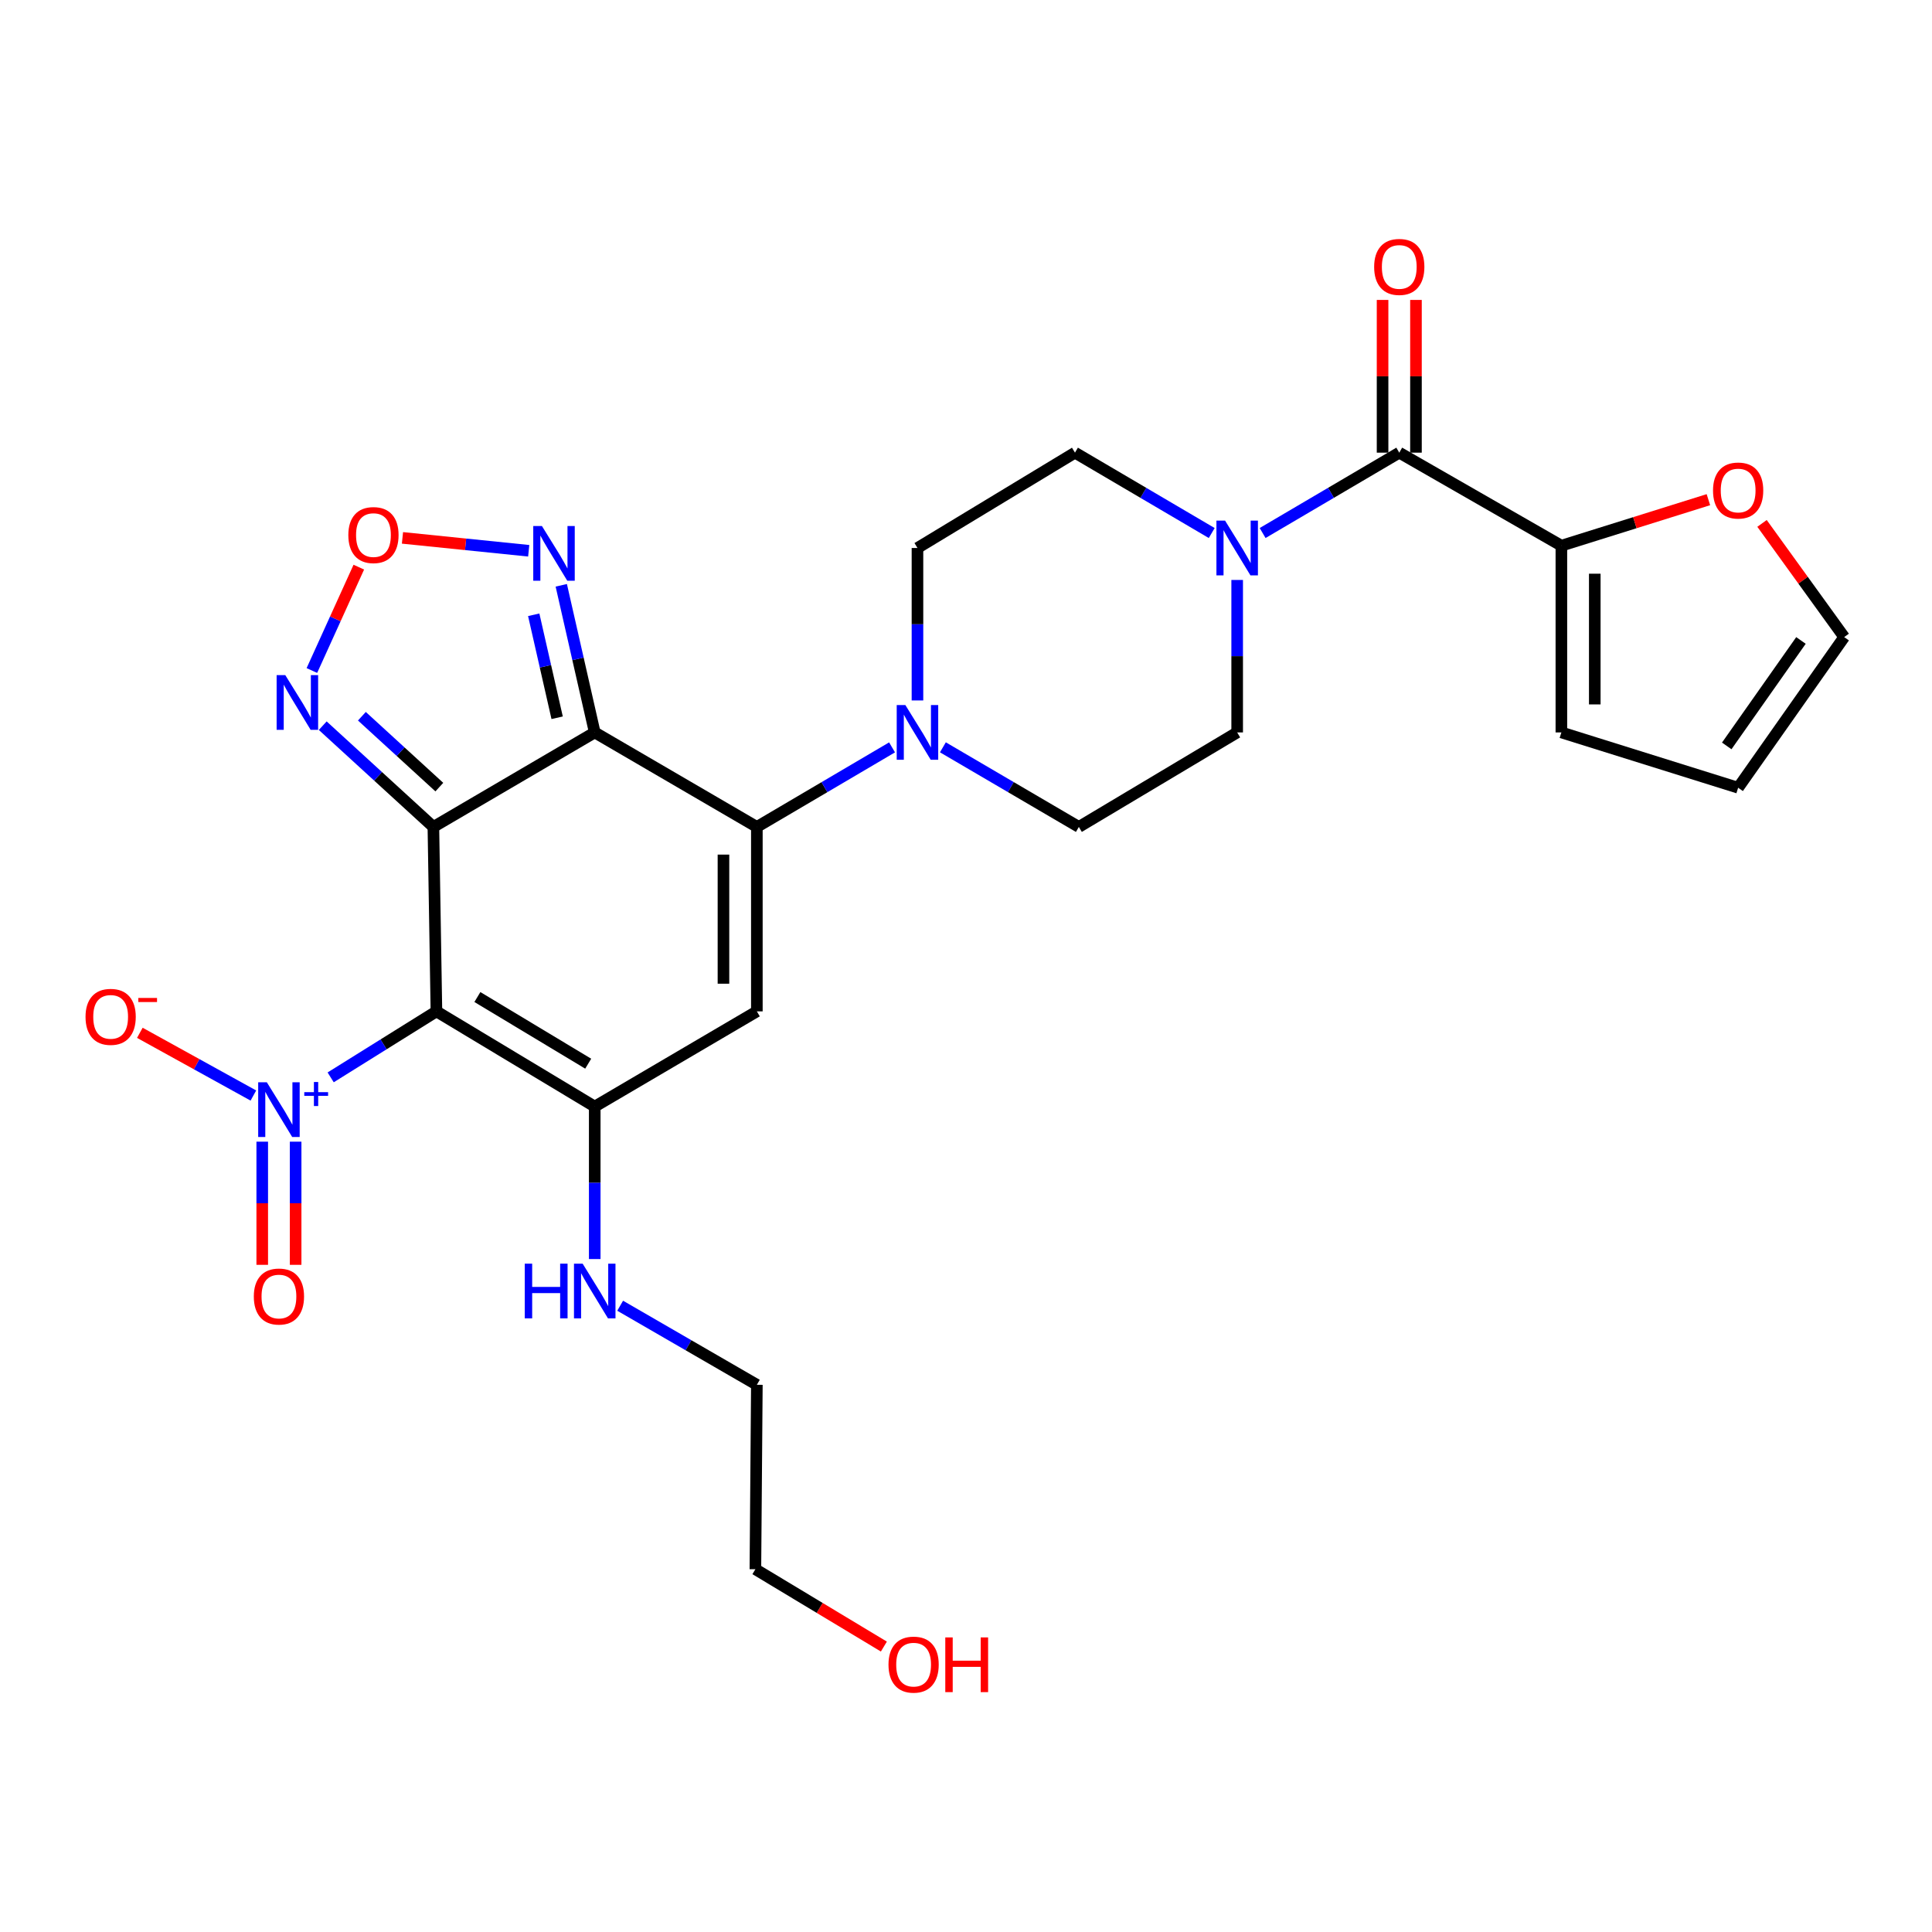 <?xml version='1.0' encoding='iso-8859-1'?>
<svg version='1.1' baseProfile='full'
              xmlns='http://www.w3.org/2000/svg'
                      xmlns:rdkit='http://www.rdkit.org/xml'
                      xmlns:xlink='http://www.w3.org/1999/xlink'
                  xml:space='preserve'
width='1000px' height='1000px' viewBox='0 0 1000 1000'>
<!-- END OF HEADER -->
<rect style='opacity:1.0;fill:#FFFFFF;stroke:none' width='1000' height='1000' x='0' y='0'> </rect>
<path class='bond-0' d='M 224.318,428.022 L 225.893,523.483' style='fill:none;fill-rule:evenodd;stroke:#000000;stroke-width:6px;stroke-linecap:butt;stroke-linejoin:miter;stroke-opacity:1' />
<path class='bond-1' d='M 224.318,428.022 L 307.832,379.101' style='fill:none;fill-rule:evenodd;stroke:#000000;stroke-width:6px;stroke-linecap:butt;stroke-linejoin:miter;stroke-opacity:1' />
<path class='bond-6' d='M 224.318,428.022 L 195.683,401.817' style='fill:none;fill-rule:evenodd;stroke:#000000;stroke-width:6px;stroke-linecap:butt;stroke-linejoin:miter;stroke-opacity:1' />
<path class='bond-6' d='M 195.683,401.817 L 167.048,375.612' style='fill:none;fill-rule:evenodd;stroke:#0000FF;stroke-width:6px;stroke-linecap:butt;stroke-linejoin:miter;stroke-opacity:1' />
<path class='bond-6' d='M 227.398,407.408 L 207.353,389.064' style='fill:none;fill-rule:evenodd;stroke:#000000;stroke-width:6px;stroke-linecap:butt;stroke-linejoin:miter;stroke-opacity:1' />
<path class='bond-6' d='M 207.353,389.064 L 187.309,370.721' style='fill:none;fill-rule:evenodd;stroke:#0000FF;stroke-width:6px;stroke-linecap:butt;stroke-linejoin:miter;stroke-opacity:1' />
<path class='bond-3' d='M 225.893,523.483 L 307.832,572.769' style='fill:none;fill-rule:evenodd;stroke:#000000;stroke-width:6px;stroke-linecap:butt;stroke-linejoin:miter;stroke-opacity:1' />
<path class='bond-3' d='M 247.094,516.062 L 304.451,550.563' style='fill:none;fill-rule:evenodd;stroke:#000000;stroke-width:6px;stroke-linecap:butt;stroke-linejoin:miter;stroke-opacity:1' />
<path class='bond-5' d='M 225.893,523.483 L 198.524,540.563' style='fill:none;fill-rule:evenodd;stroke:#000000;stroke-width:6px;stroke-linecap:butt;stroke-linejoin:miter;stroke-opacity:1' />
<path class='bond-5' d='M 198.524,540.563 L 171.154,557.643' style='fill:none;fill-rule:evenodd;stroke:#0000FF;stroke-width:6px;stroke-linecap:butt;stroke-linejoin:miter;stroke-opacity:1' />
<path class='bond-2' d='M 307.832,379.101 L 391.749,428.022' style='fill:none;fill-rule:evenodd;stroke:#000000;stroke-width:6px;stroke-linecap:butt;stroke-linejoin:miter;stroke-opacity:1' />
<path class='bond-7' d='M 307.832,379.101 L 299.172,341.026' style='fill:none;fill-rule:evenodd;stroke:#000000;stroke-width:6px;stroke-linecap:butt;stroke-linejoin:miter;stroke-opacity:1' />
<path class='bond-7' d='M 299.172,341.026 L 290.512,302.951' style='fill:none;fill-rule:evenodd;stroke:#0000FF;stroke-width:6px;stroke-linecap:butt;stroke-linejoin:miter;stroke-opacity:1' />
<path class='bond-7' d='M 288.377,371.512 L 282.316,344.86' style='fill:none;fill-rule:evenodd;stroke:#000000;stroke-width:6px;stroke-linecap:butt;stroke-linejoin:miter;stroke-opacity:1' />
<path class='bond-7' d='M 282.316,344.86 L 276.254,318.208' style='fill:none;fill-rule:evenodd;stroke:#0000FF;stroke-width:6px;stroke-linecap:butt;stroke-linejoin:miter;stroke-opacity:1' />
<path class='bond-4' d='M 391.749,428.022 L 391.749,523.483' style='fill:none;fill-rule:evenodd;stroke:#000000;stroke-width:6px;stroke-linecap:butt;stroke-linejoin:miter;stroke-opacity:1' />
<path class='bond-4' d='M 374.462,442.341 L 374.462,509.164' style='fill:none;fill-rule:evenodd;stroke:#000000;stroke-width:6px;stroke-linecap:butt;stroke-linejoin:miter;stroke-opacity:1' />
<path class='bond-8' d='M 391.749,428.022 L 426.738,407.431' style='fill:none;fill-rule:evenodd;stroke:#000000;stroke-width:6px;stroke-linecap:butt;stroke-linejoin:miter;stroke-opacity:1' />
<path class='bond-8' d='M 426.738,407.431 L 461.727,386.84' style='fill:none;fill-rule:evenodd;stroke:#0000FF;stroke-width:6px;stroke-linecap:butt;stroke-linejoin:miter;stroke-opacity:1' />
<path class='bond-21' d='M 307.832,572.769 L 307.832,612.226' style='fill:none;fill-rule:evenodd;stroke:#000000;stroke-width:6px;stroke-linecap:butt;stroke-linejoin:miter;stroke-opacity:1' />
<path class='bond-21' d='M 307.832,612.226 L 307.832,651.683' style='fill:none;fill-rule:evenodd;stroke:#0000FF;stroke-width:6px;stroke-linecap:butt;stroke-linejoin:miter;stroke-opacity:1' />
<path class='bond-29' d='M 307.832,572.769 L 391.749,523.483' style='fill:none;fill-rule:evenodd;stroke:#000000;stroke-width:6px;stroke-linecap:butt;stroke-linejoin:miter;stroke-opacity:1' />
<path class='bond-13' d='M 131.149,567.047 L 101.765,550.816' style='fill:none;fill-rule:evenodd;stroke:#0000FF;stroke-width:6px;stroke-linecap:butt;stroke-linejoin:miter;stroke-opacity:1' />
<path class='bond-13' d='M 101.765,550.816 L 72.381,534.585' style='fill:none;fill-rule:evenodd;stroke:#FF0000;stroke-width:6px;stroke-linecap:butt;stroke-linejoin:miter;stroke-opacity:1' />
<path class='bond-15' d='M 135.733,590.93 L 135.733,622.802' style='fill:none;fill-rule:evenodd;stroke:#0000FF;stroke-width:6px;stroke-linecap:butt;stroke-linejoin:miter;stroke-opacity:1' />
<path class='bond-15' d='M 135.733,622.802 L 135.733,654.674' style='fill:none;fill-rule:evenodd;stroke:#FF0000;stroke-width:6px;stroke-linecap:butt;stroke-linejoin:miter;stroke-opacity:1' />
<path class='bond-15' d='M 153.02,590.93 L 153.02,622.802' style='fill:none;fill-rule:evenodd;stroke:#0000FF;stroke-width:6px;stroke-linecap:butt;stroke-linejoin:miter;stroke-opacity:1' />
<path class='bond-15' d='M 153.02,622.802 L 153.02,654.674' style='fill:none;fill-rule:evenodd;stroke:#FF0000;stroke-width:6px;stroke-linecap:butt;stroke-linejoin:miter;stroke-opacity:1' />
<path class='bond-10' d='M 161.432,347.059 L 173.577,320.308' style='fill:none;fill-rule:evenodd;stroke:#0000FF;stroke-width:6px;stroke-linecap:butt;stroke-linejoin:miter;stroke-opacity:1' />
<path class='bond-10' d='M 173.577,320.308 L 185.722,293.556' style='fill:none;fill-rule:evenodd;stroke:#FF0000;stroke-width:6px;stroke-linecap:butt;stroke-linejoin:miter;stroke-opacity:1' />
<path class='bond-28' d='M 273.663,285.078 L 240.99,281.741' style='fill:none;fill-rule:evenodd;stroke:#0000FF;stroke-width:6px;stroke-linecap:butt;stroke-linejoin:miter;stroke-opacity:1' />
<path class='bond-28' d='M 240.99,281.741 L 208.317,278.403' style='fill:none;fill-rule:evenodd;stroke:#FF0000;stroke-width:6px;stroke-linecap:butt;stroke-linejoin:miter;stroke-opacity:1' />
<path class='bond-16' d='M 474.879,362.554 L 474.879,323.097' style='fill:none;fill-rule:evenodd;stroke:#0000FF;stroke-width:6px;stroke-linecap:butt;stroke-linejoin:miter;stroke-opacity:1' />
<path class='bond-16' d='M 474.879,323.097 L 474.879,283.64' style='fill:none;fill-rule:evenodd;stroke:#000000;stroke-width:6px;stroke-linecap:butt;stroke-linejoin:miter;stroke-opacity:1' />
<path class='bond-17' d='M 488.039,386.808 L 523.225,407.415' style='fill:none;fill-rule:evenodd;stroke:#0000FF;stroke-width:6px;stroke-linecap:butt;stroke-linejoin:miter;stroke-opacity:1' />
<path class='bond-17' d='M 523.225,407.415 L 558.412,428.022' style='fill:none;fill-rule:evenodd;stroke:#000000;stroke-width:6px;stroke-linecap:butt;stroke-linejoin:miter;stroke-opacity:1' />
<path class='bond-9' d='M 724.258,234.296 L 688.896,255.094' style='fill:none;fill-rule:evenodd;stroke:#000000;stroke-width:6px;stroke-linecap:butt;stroke-linejoin:miter;stroke-opacity:1' />
<path class='bond-9' d='M 688.896,255.094 L 653.533,275.892' style='fill:none;fill-rule:evenodd;stroke:#0000FF;stroke-width:6px;stroke-linecap:butt;stroke-linejoin:miter;stroke-opacity:1' />
<path class='bond-12' d='M 724.258,234.296 L 808.166,282.449' style='fill:none;fill-rule:evenodd;stroke:#000000;stroke-width:6px;stroke-linecap:butt;stroke-linejoin:miter;stroke-opacity:1' />
<path class='bond-20' d='M 732.901,234.296 L 732.901,194.769' style='fill:none;fill-rule:evenodd;stroke:#000000;stroke-width:6px;stroke-linecap:butt;stroke-linejoin:miter;stroke-opacity:1' />
<path class='bond-20' d='M 732.901,194.769 L 732.901,155.242' style='fill:none;fill-rule:evenodd;stroke:#FF0000;stroke-width:6px;stroke-linecap:butt;stroke-linejoin:miter;stroke-opacity:1' />
<path class='bond-20' d='M 715.615,234.296 L 715.615,194.769' style='fill:none;fill-rule:evenodd;stroke:#000000;stroke-width:6px;stroke-linecap:butt;stroke-linejoin:miter;stroke-opacity:1' />
<path class='bond-20' d='M 715.615,194.769 L 715.615,155.242' style='fill:none;fill-rule:evenodd;stroke:#FF0000;stroke-width:6px;stroke-linecap:butt;stroke-linejoin:miter;stroke-opacity:1' />
<path class='bond-11' d='M 640.36,300.186 L 640.36,339.643' style='fill:none;fill-rule:evenodd;stroke:#0000FF;stroke-width:6px;stroke-linecap:butt;stroke-linejoin:miter;stroke-opacity:1' />
<path class='bond-11' d='M 640.36,339.643 L 640.36,379.101' style='fill:none;fill-rule:evenodd;stroke:#000000;stroke-width:6px;stroke-linecap:butt;stroke-linejoin:miter;stroke-opacity:1' />
<path class='bond-30' d='M 627.185,275.897 L 591.795,255.096' style='fill:none;fill-rule:evenodd;stroke:#0000FF;stroke-width:6px;stroke-linecap:butt;stroke-linejoin:miter;stroke-opacity:1' />
<path class='bond-30' d='M 591.795,255.096 L 556.404,234.296' style='fill:none;fill-rule:evenodd;stroke:#000000;stroke-width:6px;stroke-linecap:butt;stroke-linejoin:miter;stroke-opacity:1' />
<path class='bond-14' d='M 808.166,282.449 L 846.215,270.539' style='fill:none;fill-rule:evenodd;stroke:#000000;stroke-width:6px;stroke-linecap:butt;stroke-linejoin:miter;stroke-opacity:1' />
<path class='bond-14' d='M 846.215,270.539 L 884.263,258.63' style='fill:none;fill-rule:evenodd;stroke:#FF0000;stroke-width:6px;stroke-linecap:butt;stroke-linejoin:miter;stroke-opacity:1' />
<path class='bond-22' d='M 808.166,282.449 L 808.166,379.101' style='fill:none;fill-rule:evenodd;stroke:#000000;stroke-width:6px;stroke-linecap:butt;stroke-linejoin:miter;stroke-opacity:1' />
<path class='bond-22' d='M 825.452,296.947 L 825.452,364.603' style='fill:none;fill-rule:evenodd;stroke:#000000;stroke-width:6px;stroke-linecap:butt;stroke-linejoin:miter;stroke-opacity:1' />
<path class='bond-23' d='M 912.02,270.913 L 933.283,300.335' style='fill:none;fill-rule:evenodd;stroke:#FF0000;stroke-width:6px;stroke-linecap:butt;stroke-linejoin:miter;stroke-opacity:1' />
<path class='bond-23' d='M 933.283,300.335 L 954.545,329.757' style='fill:none;fill-rule:evenodd;stroke:#000000;stroke-width:6px;stroke-linecap:butt;stroke-linejoin:miter;stroke-opacity:1' />
<path class='bond-19' d='M 474.879,283.64 L 556.404,234.296' style='fill:none;fill-rule:evenodd;stroke:#000000;stroke-width:6px;stroke-linecap:butt;stroke-linejoin:miter;stroke-opacity:1' />
<path class='bond-18' d='M 558.412,428.022 L 640.36,379.101' style='fill:none;fill-rule:evenodd;stroke:#000000;stroke-width:6px;stroke-linecap:butt;stroke-linejoin:miter;stroke-opacity:1' />
<path class='bond-26' d='M 320.995,675.844 L 356.372,696.305' style='fill:none;fill-rule:evenodd;stroke:#0000FF;stroke-width:6px;stroke-linecap:butt;stroke-linejoin:miter;stroke-opacity:1' />
<path class='bond-26' d='M 356.372,696.305 L 391.749,716.767' style='fill:none;fill-rule:evenodd;stroke:#000000;stroke-width:6px;stroke-linecap:butt;stroke-linejoin:miter;stroke-opacity:1' />
<path class='bond-24' d='M 808.166,379.101 L 899.66,407.729' style='fill:none;fill-rule:evenodd;stroke:#000000;stroke-width:6px;stroke-linecap:butt;stroke-linejoin:miter;stroke-opacity:1' />
<path class='bond-31' d='M 954.545,329.757 L 899.66,407.729' style='fill:none;fill-rule:evenodd;stroke:#000000;stroke-width:6px;stroke-linecap:butt;stroke-linejoin:miter;stroke-opacity:1' />
<path class='bond-31' d='M 932.177,331.502 L 893.757,386.083' style='fill:none;fill-rule:evenodd;stroke:#000000;stroke-width:6px;stroke-linecap:butt;stroke-linejoin:miter;stroke-opacity:1' />
<path class='bond-25' d='M 457.491,852.26 L 424.241,832.244' style='fill:none;fill-rule:evenodd;stroke:#FF0000;stroke-width:6px;stroke-linecap:butt;stroke-linejoin:miter;stroke-opacity:1' />
<path class='bond-25' d='M 424.241,832.244 L 390.99,812.228' style='fill:none;fill-rule:evenodd;stroke:#000000;stroke-width:6px;stroke-linecap:butt;stroke-linejoin:miter;stroke-opacity:1' />
<path class='bond-27' d='M 391.749,716.767 L 390.99,812.228' style='fill:none;fill-rule:evenodd;stroke:#000000;stroke-width:6px;stroke-linecap:butt;stroke-linejoin:miter;stroke-opacity:1' />
<path  class='atom-6' d='M 138.116 560.194
L 147.396 575.194
Q 148.316 576.674, 149.796 579.354
Q 151.276 582.034, 151.356 582.194
L 151.356 560.194
L 155.116 560.194
L 155.116 588.514
L 151.236 588.514
L 141.276 572.114
Q 140.116 570.194, 138.876 567.994
Q 137.676 565.794, 137.316 565.114
L 137.316 588.514
L 133.636 588.514
L 133.636 560.194
L 138.116 560.194
' fill='#0000FF'/>
<path  class='atom-6' d='M 157.492 565.298
L 162.482 565.298
L 162.482 560.045
L 164.7 560.045
L 164.7 565.298
L 169.821 565.298
L 169.821 567.199
L 164.7 567.199
L 164.7 572.479
L 162.482 572.479
L 162.482 567.199
L 157.492 567.199
L 157.492 565.298
' fill='#0000FF'/>
<path  class='atom-7' d='M 147.663 349.44
L 156.943 364.44
Q 157.863 365.92, 159.343 368.6
Q 160.823 371.28, 160.903 371.44
L 160.903 349.44
L 164.663 349.44
L 164.663 377.76
L 160.783 377.76
L 150.823 361.36
Q 149.663 359.44, 148.423 357.24
Q 147.223 355.04, 146.863 354.36
L 146.863 377.76
L 143.183 377.76
L 143.183 349.44
L 147.663 349.44
' fill='#0000FF'/>
<path  class='atom-8' d='M 280.491 272.255
L 289.771 287.255
Q 290.691 288.735, 292.171 291.415
Q 293.651 294.095, 293.731 294.255
L 293.731 272.255
L 297.491 272.255
L 297.491 300.575
L 293.611 300.575
L 283.651 284.175
Q 282.491 282.255, 281.251 280.055
Q 280.051 277.855, 279.691 277.175
L 279.691 300.575
L 276.011 300.575
L 276.011 272.255
L 280.491 272.255
' fill='#0000FF'/>
<path  class='atom-9' d='M 468.619 364.941
L 477.899 379.941
Q 478.819 381.421, 480.299 384.101
Q 481.779 386.781, 481.859 386.941
L 481.859 364.941
L 485.619 364.941
L 485.619 393.261
L 481.739 393.261
L 471.779 376.861
Q 470.619 374.941, 469.379 372.741
Q 468.179 370.541, 467.819 369.861
L 467.819 393.261
L 464.139 393.261
L 464.139 364.941
L 468.619 364.941
' fill='#0000FF'/>
<path  class='atom-11' d='M 180.298 276.949
Q 180.298 270.149, 183.658 266.349
Q 187.018 262.549, 193.298 262.549
Q 199.578 262.549, 202.938 266.349
Q 206.298 270.149, 206.298 276.949
Q 206.298 283.829, 202.898 287.749
Q 199.498 291.629, 193.298 291.629
Q 187.058 291.629, 183.658 287.749
Q 180.298 283.869, 180.298 276.949
M 193.298 288.429
Q 197.618 288.429, 199.938 285.549
Q 202.298 282.629, 202.298 276.949
Q 202.298 271.389, 199.938 268.589
Q 197.618 265.749, 193.298 265.749
Q 188.978 265.749, 186.618 268.549
Q 184.298 271.349, 184.298 276.949
Q 184.298 282.669, 186.618 285.549
Q 188.978 288.429, 193.298 288.429
' fill='#FF0000'/>
<path  class='atom-12' d='M 634.1 269.48
L 643.38 284.48
Q 644.3 285.96, 645.78 288.64
Q 647.26 291.32, 647.34 291.48
L 647.34 269.48
L 651.1 269.48
L 651.1 297.8
L 647.22 297.8
L 637.26 281.4
Q 636.1 279.48, 634.86 277.28
Q 633.66 275.08, 633.3 274.4
L 633.3 297.8
L 629.62 297.8
L 629.62 269.48
L 634.1 269.48
' fill='#0000FF'/>
<path  class='atom-14' d='M 44.271 526.319
Q 44.271 519.519, 47.631 515.719
Q 50.991 511.919, 57.271 511.919
Q 63.551 511.919, 66.911 515.719
Q 70.271 519.519, 70.271 526.319
Q 70.271 533.199, 66.871 537.119
Q 63.471 540.999, 57.271 540.999
Q 51.031 540.999, 47.631 537.119
Q 44.271 533.239, 44.271 526.319
M 57.271 537.799
Q 61.591 537.799, 63.911 534.919
Q 66.271 531.999, 66.271 526.319
Q 66.271 520.759, 63.911 517.959
Q 61.591 515.119, 57.271 515.119
Q 52.951 515.119, 50.591 517.919
Q 48.271 520.719, 48.271 526.319
Q 48.271 532.039, 50.591 534.919
Q 52.951 537.799, 57.271 537.799
' fill='#FF0000'/>
<path  class='atom-14' d='M 71.591 516.541
L 81.28 516.541
L 81.28 518.653
L 71.591 518.653
L 71.591 516.541
' fill='#FF0000'/>
<path  class='atom-15' d='M 886.66 253.891
Q 886.66 247.091, 890.02 243.291
Q 893.38 239.491, 899.66 239.491
Q 905.94 239.491, 909.3 243.291
Q 912.66 247.091, 912.66 253.891
Q 912.66 260.771, 909.26 264.691
Q 905.86 268.571, 899.66 268.571
Q 893.42 268.571, 890.02 264.691
Q 886.66 260.811, 886.66 253.891
M 899.66 265.371
Q 903.98 265.371, 906.3 262.491
Q 908.66 259.571, 908.66 253.891
Q 908.66 248.331, 906.3 245.531
Q 903.98 242.691, 899.66 242.691
Q 895.34 242.691, 892.98 245.491
Q 890.66 248.291, 890.66 253.891
Q 890.66 259.611, 892.98 262.491
Q 895.34 265.371, 899.66 265.371
' fill='#FF0000'/>
<path  class='atom-16' d='M 131.376 671.076
Q 131.376 664.276, 134.736 660.476
Q 138.096 656.676, 144.376 656.676
Q 150.656 656.676, 154.016 660.476
Q 157.376 664.276, 157.376 671.076
Q 157.376 677.956, 153.976 681.876
Q 150.576 685.756, 144.376 685.756
Q 138.136 685.756, 134.736 681.876
Q 131.376 677.996, 131.376 671.076
M 144.376 682.556
Q 148.696 682.556, 151.016 679.676
Q 153.376 676.756, 153.376 671.076
Q 153.376 665.516, 151.016 662.716
Q 148.696 659.876, 144.376 659.876
Q 140.056 659.876, 137.696 662.676
Q 135.376 665.476, 135.376 671.076
Q 135.376 676.796, 137.696 679.676
Q 140.056 682.556, 144.376 682.556
' fill='#FF0000'/>
<path  class='atom-21' d='M 711.258 138.156
Q 711.258 131.356, 714.618 127.556
Q 717.978 123.756, 724.258 123.756
Q 730.538 123.756, 733.898 127.556
Q 737.258 131.356, 737.258 138.156
Q 737.258 145.036, 733.858 148.956
Q 730.458 152.836, 724.258 152.836
Q 718.018 152.836, 714.618 148.956
Q 711.258 145.076, 711.258 138.156
M 724.258 149.636
Q 728.578 149.636, 730.898 146.756
Q 733.258 143.836, 733.258 138.156
Q 733.258 132.596, 730.898 129.796
Q 728.578 126.956, 724.258 126.956
Q 719.938 126.956, 717.578 129.756
Q 715.258 132.556, 715.258 138.156
Q 715.258 143.876, 717.578 146.756
Q 719.938 149.636, 724.258 149.636
' fill='#FF0000'/>
<path  class='atom-22' d='M 271.612 654.07
L 275.452 654.07
L 275.452 666.11
L 289.932 666.11
L 289.932 654.07
L 293.772 654.07
L 293.772 682.39
L 289.932 682.39
L 289.932 669.31
L 275.452 669.31
L 275.452 682.39
L 271.612 682.39
L 271.612 654.07
' fill='#0000FF'/>
<path  class='atom-22' d='M 301.572 654.07
L 310.852 669.07
Q 311.772 670.55, 313.252 673.23
Q 314.732 675.91, 314.812 676.07
L 314.812 654.07
L 318.572 654.07
L 318.572 682.39
L 314.692 682.39
L 304.732 665.99
Q 303.572 664.07, 302.332 661.87
Q 301.132 659.67, 300.772 658.99
L 300.772 682.39
L 297.092 682.39
L 297.092 654.07
L 301.572 654.07
' fill='#0000FF'/>
<path  class='atom-26' d='M 459.881 861.604
Q 459.881 854.804, 463.241 851.004
Q 466.601 847.204, 472.881 847.204
Q 479.161 847.204, 482.521 851.004
Q 485.881 854.804, 485.881 861.604
Q 485.881 868.484, 482.481 872.404
Q 479.081 876.284, 472.881 876.284
Q 466.641 876.284, 463.241 872.404
Q 459.881 868.524, 459.881 861.604
M 472.881 873.084
Q 477.201 873.084, 479.521 870.204
Q 481.881 867.284, 481.881 861.604
Q 481.881 856.044, 479.521 853.244
Q 477.201 850.404, 472.881 850.404
Q 468.561 850.404, 466.201 853.204
Q 463.881 856.004, 463.881 861.604
Q 463.881 867.324, 466.201 870.204
Q 468.561 873.084, 472.881 873.084
' fill='#FF0000'/>
<path  class='atom-26' d='M 489.281 847.524
L 493.121 847.524
L 493.121 859.564
L 507.601 859.564
L 507.601 847.524
L 511.441 847.524
L 511.441 875.844
L 507.601 875.844
L 507.601 862.764
L 493.121 862.764
L 493.121 875.844
L 489.281 875.844
L 489.281 847.524
' fill='#FF0000'/>
</svg>
